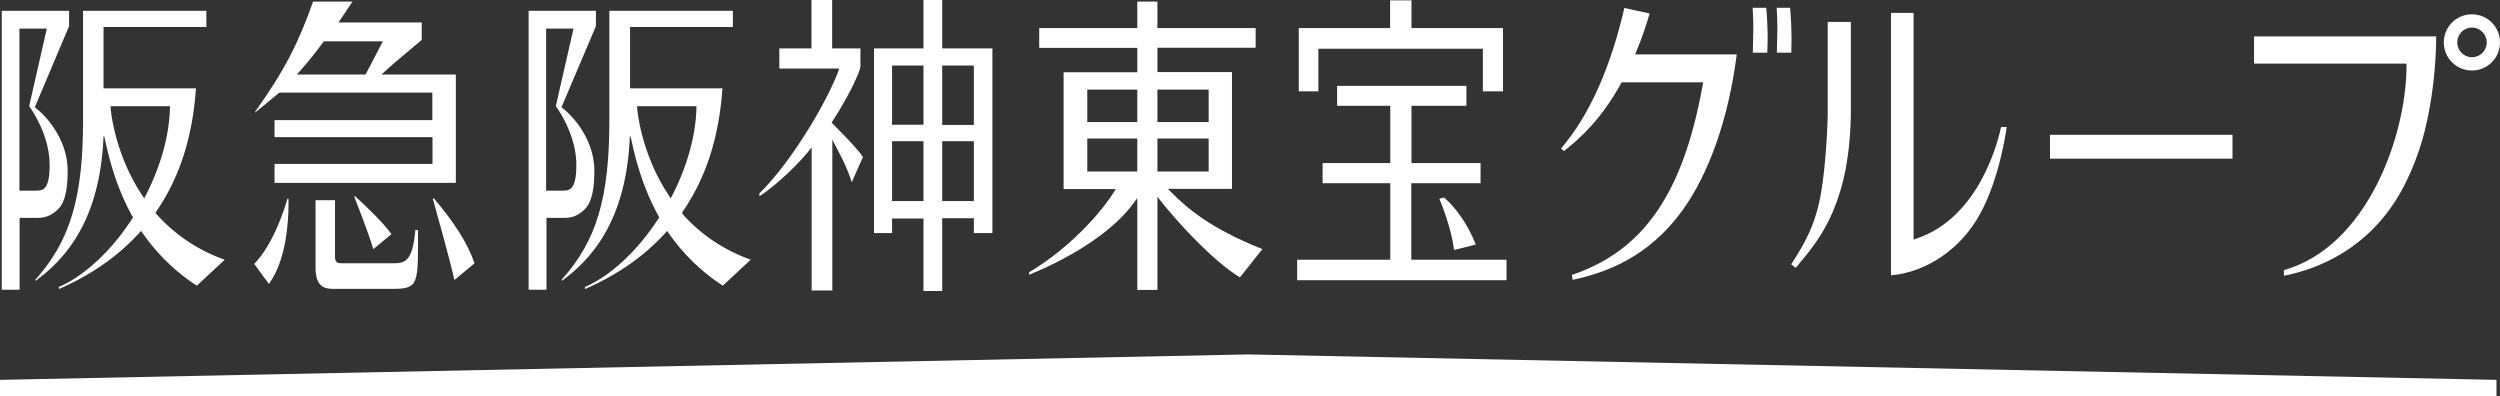 <svg xmlns="http://www.w3.org/2000/svg" viewBox="0 0 141.5 22.42"><rect x="0" y="0" width="141.5" height="22.42" fill="#333333" stroke="none"/><defs><style>.d{fill:#fff}</style></defs><g id="b"><g id="c"><path class="d" d="M53.33 0h-1.06v2.74h-2.8v10.45h1.02v-.82h1.78v4.1h1.06v-4.12h1.79v.84h1.05V2.74h-2.84V0zm-1.06 11.38h-1.78V7.99h1.78v3.39zm0-4.32h-1.78V3.71h1.78v3.35zm2.85 4.32h-1.79V7.99h1.79v3.39zm-.02-7.66h.02v3.35h-1.79V3.71h1.77zm11.01 6.97h3.62V4.08h-4.22V2.7h5.56V1.59h-5.56V.09h-1.14v1.5h-5.55v1.12h5.55v1.38H60.2v6.61h2.95l-.08.13c-.44.75-2.16 2.99-4.82 4.58v.14c2.73-1.12 4.9-2.62 5.96-4.12l.16-.22v5.2h1.14v-5.27l.16.2c1 1.27 3.03 3.47 4.51 4.36.02-.03 1.24-1.56 1.27-1.6-2.97-1.19-4.23-2.29-5.18-3.24l-.15-.15zm-1.74-.98h-2.83V7.84h2.83v1.87zm0-2.8h-2.83V5.07h2.83v1.84zm1.14-1.84h2.9v1.84h-2.9V5.07zm0 4.64V7.84h2.9v1.87h-2.9zm9.12-6.95h9.3v2.41h1.14V1.59h-5.18V.02h-1.21v1.57h-5.17v3.58h1.11V2.76zm6.84 8.5c.13.3.68 1.67.83 2.89l1.23-.31c-.7-1.75-1.67-2.55-1.8-2.66-.02 0-.22.06-.26.07z"/><path class="d" d="M79.89 10.37h3.91V9.23h-3.91V5.99H83V4.86h-7.32v1.13h3.01v3.24h-3.83v1.14h3.83v4.33h-5.27v1.16h11.85V14.7h-5.39v-4.33zM92.6 2.95c.35-.83.58-1.54.77-2.19-.04 0-1.4-.3-1.43-.31-.8 3.45-2.01 6.12-3.59 7.96.03.02.16.12.17.14.93-.73 2.13-1.82 3.24-3.85l.03-.04h4.61l-.02.1c-1.1 6.21-3.38 9.44-7.41 10.8 0 .03.04.25.04.28 1.87-.41 4.25-1.24 6.2-3.91 1.53-2.11 2.63-5.25 3.09-8.85h-5.75l.05-.12zM99.2.44c.02.41.04.8.04 1.17l-.03 1.37h.82l.02-.77c0-.59-.03-1.22-.08-1.77h-.76zm2.19 2.54l.01-.77c0-.59-.03-1.22-.08-1.77h-.76c.02.41.04.8.04 1.17l-.03 1.37h.82zm3.37-1.74h-1.31v4.98c0 1-.12 3.17-.37 4.65-.29 1.72-.85 2.8-1.7 4.09.03.02.24.18.26.2l.24-.29c1.16-1.39 2.88-3.5 2.88-8.74V1.24zm3.67 12.28l-.12.04V.73h-1.28v14.85c.5-.03 2.82-.31 4.59-2.75 1.36-1.88 1.87-4.98 1.96-5.64h-.32c-.12.57-1.15 5.14-4.84 6.33zm7.6-5.89v1.35h10.33V7.63h-10.33zm-91.48 3.59s-.04.03-.05.04c.12.42 1.04 3.72 1.22 4.59.05-.04 1.11-.93 1.13-.94v-.03c-.38-1.1-1.13-2.29-2.3-3.66zm-4.5-.09c.09.23.77 1.94 1.08 2.97.04-.04 1-.83 1.03-.85-.55-.72-1.31-1.46-2.07-2.15 0 0-.04.03-.04.04zm-3.78.12c-.13.44-.74 2.5-1.88 3.69.02.02.8 1.09.83 1.13.99-1.34 1.11-3.58 1.11-4.49v-.33h-.06z"/><path class="d" d="M23.51 13.01c-.17 1.97-.68 1.89-1.41 1.89h-2.79c-.29 0-.35-.13-.35-.41v-3.16h-1.1v3.83c0 1.19.63 1.19 1.09 1.19h3.27c.49 0 .88-.02 1.12-.25.29-.29.32-.92.32-2.29v-.79h-.16zm-7.72-7.75l.02-.02h8.66V6.8h-8.93v.96h8.94v1.52h-8.94v1.07H25.8V4.22h-4.21l.16-.15c.37-.35 1.82-1.56 2.12-1.81v-.99h-4.71l.79-1.18h-2.23c-.78 2.2-1.52 3.77-3.29 6.25l.02.02s1-.81 1.35-1.11zm1.14-1.18c.5-.57.92-1.09 1.37-1.7l.02-.04h3.35l-.98 1.88H16.8l.13-.14zm110.65-.48h8.63v.09c0 3.99-2.22 10.26-6.94 11.6v.32c2-.4 4.74-1.53 6.55-4.63.58-1 1.11-2.33 1.42-3.57.41-1.65.64-3.55.65-5.35h-10.31v1.56zM139.91.81c-.88 0-1.59.71-1.59 1.59s.71 1.59 1.59 1.59 1.59-.71 1.59-1.59-.71-1.59-1.59-1.59zm0 2.43c-.46 0-.83-.38-.83-.84s.37-.84.83-.84.84.38.84.84-.37.84-.84.84zM47.06 6.95l.04-.06c1.07-1.65 1.58-2.88 1.6-3.11V2.74h-1.6V0h-1.17v2.74h-1.82v1.14h3.39c-.49 1.49-2.56 5.15-4.52 7.07v.16c.99-.64 2.3-1.9 2.96-2.77v8.1h1.17V7.91c.35.68.81 1.46 1.1 2.41.11-.25.62-1.42.63-1.42-.01-.04-.15-.33-1.72-1.91l-.05-.05zM3.3 11.83c.47-.47.53-1.46.53-2.17 0-1.55-.96-2.88-1.81-3.55l-.05-.04 1.94-4.59V.61H.1V16.4h1.01v-4.07h1.04c.3 0 .71-.06 1.16-.51zm-2.2-1.02V1.62h1.55s-1 4.38-1 4.39c.14.19 1.16 1.64 1.16 3.32 0 1.35-.34 1.46-.75 1.46h-.95z"/><path class="d" d="M8.84 12.09l-.04-.05.04-.06c1.32-1.92 2.06-4.21 2.25-6.98H5.86V1.53h5.82V.61H4.7v6.18c0 4.41-.73 6.83-2.69 9.03v.08c1.56-1.15 3.65-3.27 3.85-8.18h.04l.07.31c.17.74.55 2.47 1.53 4.23l.03.05-.03.04c-1.2 1.87-2.76 3.29-4.17 3.89v.12c1.84-.8 3.38-1.88 4.58-3.21l.08-.08.06.09c.82 1.19 1.86 2.21 3.09 3.01.02-.02 1.54-1.43 1.58-1.47a9.336 9.336 0 01-3.89-2.61zm-.68-.87l-.08-.12c-1.63-2.41-1.82-4.98-1.82-5v-.09h3.36v.09c-.04 1.58-.52 3.31-1.39 5l-.07.13zm24.95.61c.47-.47.53-1.46.53-2.17 0-1.55-.96-2.88-1.81-3.55l-.05-.04 1.95-4.59V.61h-3.81V16.4h1.01v-4.07h1.04c.3 0 .71-.06 1.15-.51zm-2.2-1.02V1.62h1.55s-1 4.38-1 4.39c.14.19 1.16 1.64 1.16 3.32 0 1.35-.34 1.46-.75 1.46h-.95z"/><path class="d" d="M38.65 12.09l-.05-.05.04-.06c1.32-1.92 2.06-4.21 2.25-6.98h-5.23V1.53h5.82V.61h-6.99v6.18c0 4.41-.72 6.83-2.69 9.03v.08c1.56-1.15 3.65-3.27 3.85-8.18h.04l.07.31c.16.74.55 2.47 1.53 4.23l.02.05-.03.04c-1.2 1.87-2.76 3.29-4.17 3.89v.12c1.84-.8 3.38-1.88 4.58-3.21l.07-.08.06.09c.82 1.19 1.86 2.21 3.09 3.01.02-.02 1.54-1.43 1.58-1.47-1.53-.55-2.84-1.43-3.88-2.61zm-.69-.87l-.08-.12c-1.63-2.41-1.82-4.98-1.82-5v-.09h3.36v.09c-.04 1.58-.52 3.31-1.39 5l-.07.13zm103.34 11.2H0v-.92l70.65-1.44 70.65 1.44v.92z"/></g></g></svg>